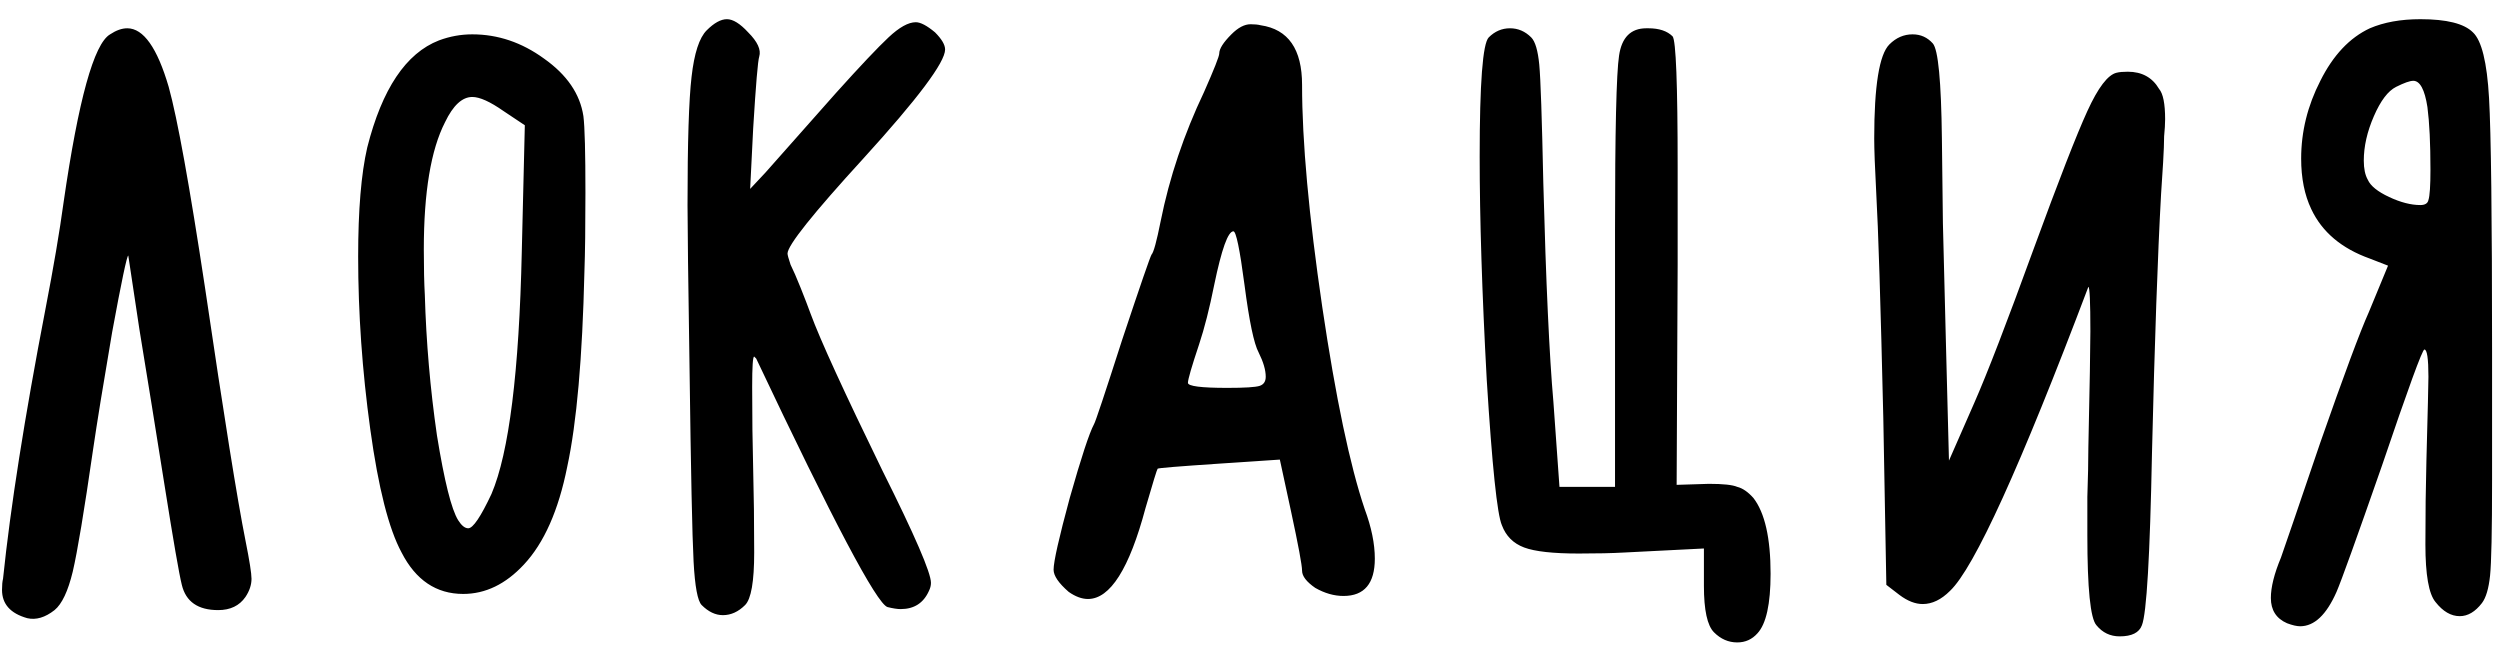 <?xml version="1.0" encoding="UTF-8"?> <svg xmlns="http://www.w3.org/2000/svg" width="99" height="26" viewBox="0 0 99 26" fill="none"><path d="M4.36 1.36C4.6 1.2 4.827 1.12 5.04 1.12C5.68 1.12 6.227 1.893 6.68 3.44C7.027 4.693 7.507 7.347 8.12 11.4C8.867 16.467 9.4 19.8 9.72 21.4C9.88 22.2 9.96 22.707 9.96 22.92C9.96 23.16 9.88 23.4 9.72 23.64C9.48 23.987 9.12 24.16 8.64 24.16C7.84 24.16 7.36 23.827 7.2 23.16C7.093 22.733 6.867 21.427 6.52 19.24C6.173 17.053 5.84 14.987 5.52 13.04L5.08 10.12C5.027 10.12 4.813 11.133 4.44 13.16C4.093 15.187 3.84 16.747 3.68 17.84C3.333 20.24 3.067 21.84 2.88 22.64C2.693 23.413 2.453 23.92 2.16 24.16C1.787 24.453 1.427 24.56 1.08 24.48C0.413 24.293 0.08 23.92 0.08 23.36C0.08 23.173 0.093 23.027 0.12 22.92C0.413 20.093 0.973 16.533 1.8 12.24C2.12 10.587 2.36 9.173 2.52 8C3.107 3.947 3.72 1.733 4.36 1.36ZM19.943 4.4C19.41 4.027 18.997 3.84 18.703 3.84C18.303 3.84 17.943 4.173 17.623 4.84C17.063 5.933 16.783 7.613 16.783 9.88C16.783 10.627 16.797 11.227 16.823 11.68C16.877 13.547 17.037 15.4 17.303 17.24C17.597 19.053 17.877 20.173 18.143 20.6C18.277 20.813 18.41 20.92 18.543 20.92C18.73 20.92 19.037 20.467 19.463 19.56C20.157 17.933 20.557 14.733 20.663 9.96L20.783 4.96L19.943 4.4ZM17.383 1.6C17.81 1.44 18.25 1.36 18.703 1.36C19.717 1.36 20.663 1.68 21.543 2.32C22.45 2.96 22.97 3.72 23.103 4.6C23.157 5.027 23.183 6.04 23.183 7.64C23.183 8.973 23.17 10.013 23.143 10.76C23.063 14.173 22.837 16.747 22.463 18.48C22.117 20.213 21.543 21.507 20.743 22.36C20.023 23.133 19.223 23.52 18.343 23.52C17.277 23.52 16.463 22.973 15.903 21.88C15.397 20.947 14.983 19.32 14.663 17C14.343 14.68 14.183 12.4 14.183 10.16C14.183 8.32 14.303 6.88 14.543 5.84C15.13 3.52 16.077 2.107 17.383 1.6ZM27.386 3.04C27.492 2.107 27.692 1.493 27.986 1.2C28.279 0.907 28.546 0.76 28.786 0.76C29.026 0.76 29.306 0.933 29.626 1.28C29.999 1.653 30.146 1.973 30.066 2.24C30.012 2.4 29.932 3.347 29.826 5.08L29.706 7.48L30.306 6.84C30.519 6.6 31.452 5.547 33.106 3.68C34.066 2.613 34.759 1.88 35.186 1.48C35.612 1.08 35.972 0.88 36.266 0.88C36.452 0.88 36.706 1.013 37.026 1.28C37.292 1.547 37.426 1.773 37.426 1.96C37.426 2.467 36.346 3.907 34.186 6.28C32.186 8.467 31.186 9.72 31.186 10.04C31.186 10.093 31.226 10.24 31.306 10.48C31.412 10.693 31.546 11 31.706 11.4C31.866 11.8 31.999 12.147 32.106 12.44C32.479 13.453 33.426 15.52 34.946 18.64C36.226 21.2 36.866 22.68 36.866 23.08C36.866 23.187 36.839 23.293 36.786 23.4C36.572 23.88 36.199 24.12 35.666 24.12C35.532 24.12 35.359 24.093 35.146 24.04C34.719 23.907 32.986 20.627 29.946 14.2L29.866 14.12C29.812 14.12 29.786 14.52 29.786 15.32C29.786 16.493 29.799 17.587 29.826 18.6C29.852 19.587 29.866 20.68 29.866 21.88C29.866 23.027 29.746 23.72 29.506 23.96C29.239 24.227 28.946 24.36 28.626 24.36C28.332 24.36 28.052 24.227 27.786 23.96C27.626 23.8 27.519 23.227 27.466 22.24C27.412 21.227 27.359 18.68 27.306 14.6C27.252 11.08 27.226 8.92 27.226 8.12C27.226 5.64 27.279 3.947 27.386 3.04ZM49.282 11.28C49.096 9.867 48.949 9.16 48.843 9.16C48.629 9.16 48.376 9.867 48.083 11.28C47.896 12.213 47.696 13 47.483 13.64C47.189 14.52 47.042 15.027 47.042 15.16C47.042 15.293 47.562 15.36 48.602 15.36C49.296 15.36 49.722 15.333 49.883 15.28C50.042 15.227 50.123 15.107 50.123 14.92C50.123 14.653 50.029 14.333 49.843 13.96C49.656 13.613 49.469 12.72 49.282 11.28ZM48.763 1.36C49.029 1.093 49.282 0.96 49.523 0.96C49.682 0.96 49.816 0.973 49.922 1C51.016 1.16 51.562 1.947 51.562 3.36C51.562 5.6 51.829 8.533 52.362 12.16C52.896 15.76 53.456 18.427 54.042 20.16C54.309 20.88 54.443 21.533 54.443 22.12C54.443 23.107 54.029 23.6 53.203 23.6C52.829 23.6 52.456 23.493 52.083 23.28C51.736 23.04 51.562 22.813 51.562 22.6C51.562 22.387 51.416 21.6 51.123 20.24L50.682 18.2L48.282 18.36C46.682 18.467 45.869 18.533 45.843 18.56C45.816 18.587 45.656 19.107 45.362 20.12C44.722 22.52 43.962 23.72 43.083 23.72C42.843 23.72 42.589 23.627 42.322 23.44C41.922 23.093 41.722 22.8 41.722 22.56C41.722 22.24 41.936 21.293 42.362 19.72C42.816 18.12 43.136 17.147 43.322 16.8C43.376 16.72 43.749 15.6 44.443 13.44C45.163 11.28 45.549 10.16 45.602 10.08C45.682 10 45.803 9.56 45.962 8.76C46.309 7.027 46.883 5.32 47.682 3.64C48.083 2.733 48.282 2.227 48.282 2.12C48.282 1.933 48.443 1.68 48.763 1.36ZM58.595 6.2C58.595 3.293 58.715 1.72 58.955 1.48C59.195 1.24 59.475 1.12 59.795 1.12C60.115 1.12 60.395 1.24 60.635 1.48C60.795 1.64 60.901 2 60.955 2.56C61.008 3.12 61.061 4.68 61.115 7.24C61.221 11.213 61.355 14.107 61.515 15.92L61.755 19.28H63.955V10.64V9.12C63.955 5.2 64.008 2.893 64.115 2.2C64.221 1.48 64.581 1.12 65.195 1.12H65.275C65.701 1.12 66.021 1.227 66.235 1.44C66.368 1.6 66.435 3.333 66.435 6.64V10.48L66.395 19.2L67.675 19.16C68.235 19.16 68.608 19.2 68.795 19.28C69.008 19.333 69.221 19.48 69.435 19.72C69.888 20.307 70.115 21.307 70.115 22.72C70.115 23.92 69.941 24.707 69.595 25.08C69.381 25.32 69.115 25.44 68.795 25.44C68.448 25.44 68.141 25.307 67.875 25.04C67.608 24.773 67.475 24.16 67.475 23.2V21.72L64.315 21.88C63.835 21.907 63.235 21.92 62.515 21.92C61.501 21.92 60.781 21.84 60.355 21.68C59.928 21.52 59.635 21.227 59.475 20.8C59.288 20.373 59.088 18.453 58.875 15.04C58.688 11.6 58.595 8.653 58.595 6.2ZM74.819 1.76C75.085 1.493 75.392 1.36 75.739 1.36C76.059 1.36 76.325 1.48 76.539 1.72C76.752 1.96 76.872 3.213 76.899 5.48C76.899 5.56 76.912 6.68 76.939 8.84C76.992 11 77.032 12.587 77.059 13.6L77.179 18.24L78.179 15.96C78.685 14.813 79.472 12.773 80.539 9.84C81.525 7.147 82.232 5.333 82.659 4.4C83.085 3.467 83.472 2.96 83.819 2.88C83.925 2.853 84.072 2.84 84.259 2.84C84.819 2.84 85.232 3.067 85.499 3.52C85.659 3.707 85.739 4.107 85.739 4.72C85.739 4.907 85.725 5.133 85.699 5.4C85.699 5.64 85.685 5.987 85.659 6.44C85.632 6.893 85.605 7.307 85.579 7.68C85.445 10.08 85.325 13.493 85.219 17.92C85.139 22.027 85.005 24.307 84.819 24.76C84.712 25.053 84.419 25.2 83.939 25.2C83.565 25.2 83.259 25.053 83.019 24.76C82.779 24.493 82.659 23.307 82.659 21.2C82.659 20.96 82.659 20.453 82.659 19.68C82.685 18.907 82.699 18.253 82.699 17.72C82.752 15.267 82.779 13.733 82.779 13.12C82.779 11.947 82.752 11.36 82.699 11.36C80.005 18.48 78.179 22.493 77.219 23.4C76.872 23.747 76.512 23.92 76.139 23.92C75.845 23.92 75.539 23.8 75.219 23.56L74.699 23.16L74.579 16.56C74.472 12 74.379 9.027 74.299 7.64C74.245 6.627 74.219 5.907 74.219 5.48C74.219 3.4 74.419 2.16 74.819 1.76ZM96.126 4.24C96.019 3.547 95.832 3.2 95.566 3.2C95.432 3.2 95.206 3.28 94.886 3.44C94.566 3.6 94.272 3.987 94.006 4.6C93.739 5.213 93.606 5.8 93.606 6.36C93.606 6.68 93.659 6.933 93.766 7.12C93.872 7.36 94.152 7.587 94.606 7.8C95.059 8.013 95.472 8.12 95.846 8.12C96.032 8.12 96.139 8.053 96.166 7.92C96.219 7.76 96.246 7.36 96.246 6.72C96.246 5.68 96.206 4.853 96.126 4.24ZM93.846 1.12C94.406 0.88 95.072 0.76 95.846 0.76C96.886 0.76 97.579 0.933 97.926 1.28C98.272 1.6 98.486 2.467 98.566 3.88C98.646 5.267 98.686 8.613 98.686 13.92V19C98.686 21.027 98.659 22.293 98.606 22.8C98.552 23.307 98.446 23.667 98.286 23.88C98.019 24.227 97.726 24.4 97.406 24.4C97.059 24.4 96.739 24.213 96.446 23.84C96.179 23.52 96.046 22.76 96.046 21.56C96.046 20.36 96.059 19.253 96.086 18.24C96.139 16.267 96.166 15.16 96.166 14.92C96.166 14.2 96.112 13.84 96.006 13.84C95.926 13.84 95.366 15.373 94.326 18.44C93.312 21.347 92.712 23.013 92.526 23.44C92.126 24.347 91.646 24.8 91.086 24.8C90.952 24.8 90.779 24.76 90.566 24.68C90.139 24.493 89.926 24.16 89.926 23.68C89.926 23.253 90.059 22.72 90.326 22.08C90.459 21.707 90.979 20.187 91.886 17.52C92.819 14.853 93.459 13.133 93.806 12.36L94.566 10.52L93.846 10.24C92.726 9.84 91.952 9.187 91.526 8.28C91.259 7.72 91.126 7.053 91.126 6.28C91.126 5.213 91.379 4.187 91.886 3.2C92.392 2.187 93.046 1.493 93.846 1.12Z" fill="black"></path></svg> 